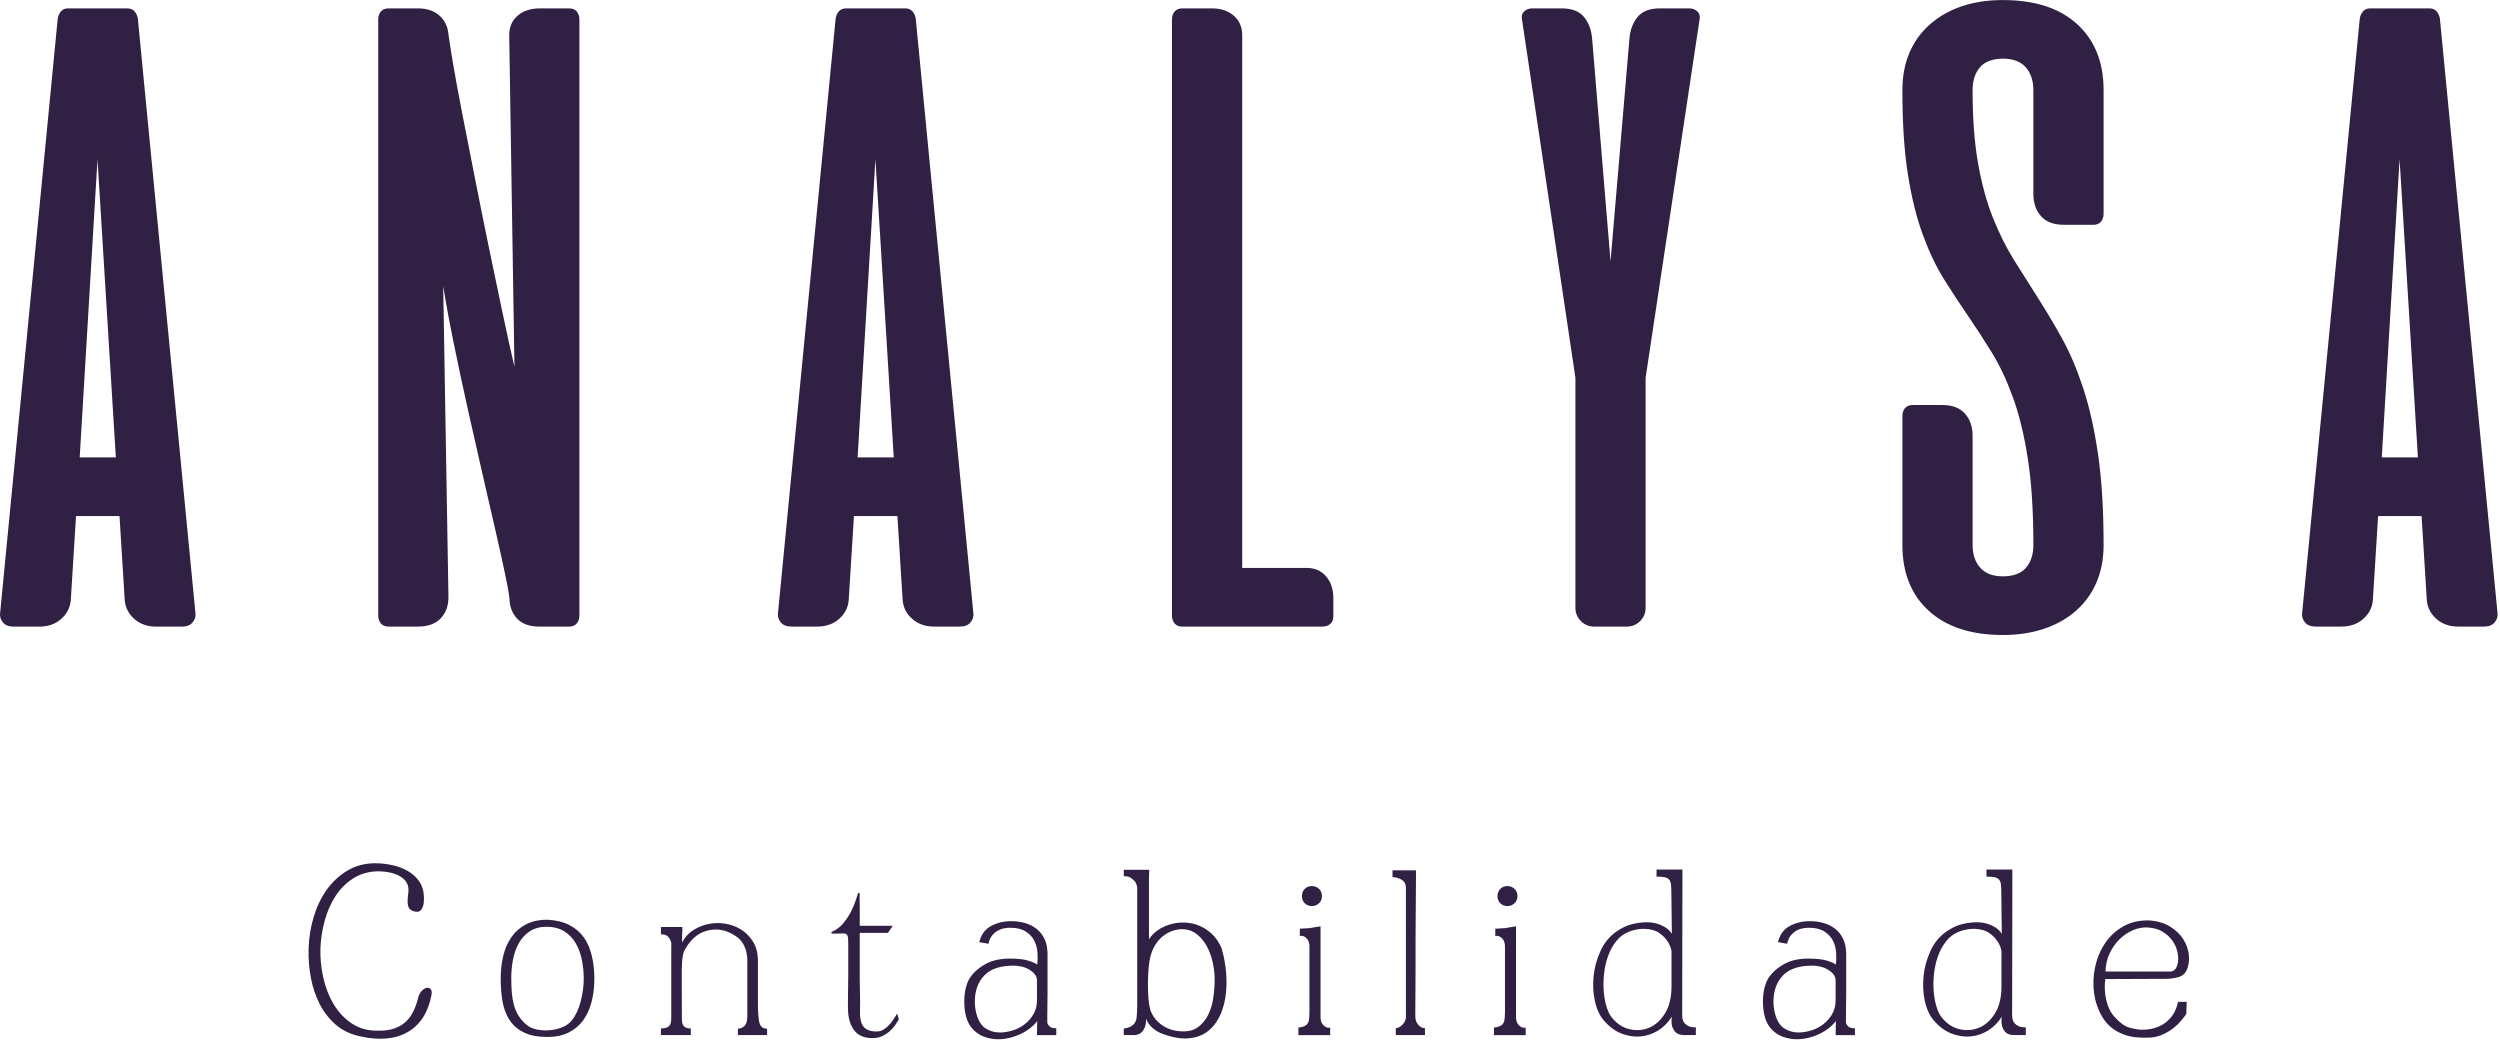 <svg xmlns="http://www.w3.org/2000/svg" width="952" height="396" viewBox="0 0 952 396" fill="none"><g clip-path="url(#clip0_1_2)"><path d="M159.12 380.35C159.42 379.1 159.88 378.13 160.51 377.44C161.14 376.75 161.76 376.33 162.39 376.19C163.02 376.04 163.54 376.19 163.96 376.64C164.38 377.09 164.5 377.83 164.32 378.84C163.07 385.53 160.04 390.25 155.26 393C150.48 395.75 144.42 396.29 137.06 394.61C133.41 393.83 130.34 392.36 127.83 390.17C125.32 387.99 123.29 385.38 121.73 382.33C120.17 379.28 119.05 375.94 118.37 372.29C117.68 368.65 117.4 364.94 117.52 361.18C117.64 357.06 118.28 353.05 119.45 349.17C120.62 345.29 122.27 341.83 124.42 338.82C126.57 335.8 129.2 333.37 132.31 331.51C135.42 329.66 138.94 328.73 142.89 328.73C144.92 328.73 147.01 328.95 149.16 329.4C151.31 329.85 153.28 330.56 155.07 331.55C156.86 332.54 158.34 333.83 159.51 335.45C160.67 337.06 161.32 339.07 161.44 341.46C161.44 342 161.42 342.63 161.4 343.35C161.37 344.06 161.24 344.74 160.99 345.36C160.75 345.99 160.41 346.48 159.96 346.84C159.51 347.2 158.84 347.29 157.95 347.11C156.7 346.81 155.92 346.29 155.62 345.54C155.32 344.79 155.19 343.94 155.22 342.99C155.25 342.03 155.34 341.02 155.49 339.94C155.64 338.87 155.54 337.82 155.18 336.8C154.82 335.9 154.24 335.13 153.43 334.47C152.63 333.82 151.71 333.29 150.7 332.91C149.68 332.52 148.59 332.23 147.43 332.06C146.27 331.88 145.11 331.79 143.98 331.79C140.4 331.85 137.24 332.75 134.52 334.48C131.8 336.22 129.55 338.47 127.75 341.25C125.95 344.03 124.58 347.17 123.63 350.66C122.67 354.16 122.14 357.67 122.02 361.2C121.9 364.78 122.26 368.46 123.1 372.23C123.93 376 125.26 379.4 127.09 382.45C128.91 385.5 131.26 387.97 134.13 389.84C137 391.72 140.43 392.61 144.44 392.49C146.71 392.49 148.67 392.19 150.31 391.59C151.95 390.99 153.34 390.17 154.48 389.13C155.61 388.08 156.56 386.81 157.3 385.32C158.05 383.83 158.66 382.18 159.14 380.39L159.12 380.35Z" fill="#302043"></path><path d="M208.49 350.23C211.78 350.41 214.57 351.1 216.87 352.29C219.17 353.49 221.01 355.07 222.38 357.04C223.75 359.01 224.75 361.34 225.38 364.03C226.01 366.72 226.33 369.62 226.33 372.73C226.33 375.84 225.98 378.73 225.3 381.42C224.61 384.11 223.55 386.46 222.12 388.46C220.68 390.46 218.83 392.03 216.56 393.17C214.29 394.3 211.6 394.88 208.49 394.88C204.84 394.88 201.86 394.31 199.53 393.17C197.2 392.04 195.37 390.47 194.06 388.46C192.74 386.46 191.85 384.11 191.37 381.42C190.9 378.73 190.66 375.83 190.66 372.73C190.66 369.63 190.97 366.89 191.6 364.17C192.23 361.45 193.24 359.06 194.65 357C196.05 354.94 197.89 353.29 200.16 352.07C202.43 350.85 205.21 350.23 208.49 350.23ZM217.72 388.6C219.22 386.75 220.35 384.33 221.13 381.33C221.91 378.35 222.29 375.45 222.29 372.64C222.29 370.25 222.05 367.87 221.58 365.52C221.1 363.16 220.33 361.05 219.25 359.2C218.18 357.35 216.72 355.84 214.9 354.67C213.08 353.51 210.82 352.92 208.13 352.92C205.62 352.92 203.5 353.49 201.77 354.62C200.04 355.76 198.65 357.25 197.6 359.1C196.55 360.95 195.81 363.04 195.36 365.37C194.91 367.7 194.69 370.06 194.69 372.45C194.69 374.24 194.75 375.98 194.87 377.65C194.99 379.33 195.24 380.92 195.63 382.45C196.02 383.97 196.62 385.39 197.42 386.71C198.23 388.03 199.32 389.25 200.69 390.39C201.64 391.17 202.9 391.72 204.45 392.04C206 392.37 207.62 392.46 209.29 392.31C210.96 392.17 212.56 391.79 214.08 391.19C215.6 390.59 216.82 389.72 217.71 388.59L217.72 388.6Z" fill="#302043"></path><path d="M288.61 381.7C288.61 384.93 288.77 387.41 289.11 389.14C289.44 390.87 290.44 391.74 292.11 391.74V394.16H280.99V391.74C282.01 391.62 282.77 391.34 283.28 390.89C283.78 390.44 284.13 389.87 284.31 389.19C284.49 388.51 284.58 387.76 284.58 386.95V365.92C284.58 364.25 284.37 362.8 283.95 361.57C283.53 360.35 283 359.33 282.38 358.52C281.75 357.71 281.04 357.04 280.23 356.51C279.43 355.97 278.63 355.52 277.86 355.16C274.87 353.79 271.81 353.59 268.67 354.57C265.53 355.56 262.95 357.84 260.92 361.43C260.44 362.21 260.11 363.21 259.93 364.44C259.75 365.66 259.64 367.28 259.62 369.28C259.59 371.28 259.59 373.79 259.62 376.81C259.65 379.83 259.66 383.52 259.66 387.88C259.66 389.37 259.94 390.37 260.51 390.88C261.08 391.39 261.93 391.64 263.06 391.64V394.15H251.68V391.64C252.63 391.64 253.39 391.52 253.92 391.28C254.46 391.05 254.84 390.73 255.08 390.34C255.32 389.95 255.47 389.52 255.53 389.04C255.59 388.56 255.62 388.05 255.62 387.52V360.27C255.74 359.37 255.62 358.62 255.26 358.03C255.08 357.49 254.74 356.99 254.23 356.51C253.72 356.03 252.87 355.79 251.68 355.79V353.01H259.84V354.63C259.84 354.87 259.82 355.1 259.79 355.3C259.76 355.51 259.75 355.85 259.75 356.33V358.93C260.71 357.01 262.07 355.48 263.83 354.31C265.59 353.15 267.52 352.34 269.61 351.89C271.7 351.44 273.84 351.39 276.02 351.71C278.2 352.04 280.2 352.75 282.03 353.86C283.85 354.97 285.37 356.46 286.6 358.34C287.83 360.22 288.49 362.48 288.61 365.11V381.69V381.7Z" fill="#302043"></path><path d="M341.65 386L342.28 388.15C341.98 388.69 341.56 389.36 341.03 390.16C340.49 390.97 339.8 391.76 338.97 392.54C338.13 393.32 337.16 393.97 336.06 394.51C334.95 395.04 333.68 395.31 332.25 395.31C329.14 395.31 326.84 394.35 325.35 392.44C323.86 390.53 323.05 387.96 322.93 384.73C322.87 383 322.87 380.98 322.93 378.68C322.99 376.38 323.02 373.73 323.02 370.74V360.26C323.02 358.88 322.99 357.87 322.93 357.21C322.87 356.55 322.69 356.09 322.39 355.82C322.09 355.55 321.64 355.43 321.05 355.46C320.45 355.49 319.59 355.51 318.45 355.51H316.65V355.06C316.47 354.94 316.69 354.77 317.32 354.56C317.95 354.35 318.78 353.8 319.83 352.9C320.87 352 322.02 350.57 323.26 348.59C324.5 346.62 325.67 343.78 326.76 340.08H327.4C327.34 341.21 327.33 342.29 327.36 343.31C327.39 344.32 327.4 345.07 327.4 345.55V352.63V352.54H339.95L338.15 355.23H327.39V372.8C327.39 374.89 327.42 376.91 327.48 378.85C327.54 380.79 327.54 382.6 327.48 384.27C327.36 387.5 327.81 389.72 328.82 390.95C329.83 392.17 331.48 392.79 333.75 392.79C334.77 392.79 335.68 392.54 336.48 392.03C337.29 391.53 338.02 390.91 338.68 390.2C339.34 389.48 339.91 388.73 340.38 387.96C340.86 387.18 341.28 386.52 341.63 385.99L341.65 386Z" fill="#302043"></path><path d="M398.82 389.59C399 390.07 399.32 390.52 399.77 390.94C400.22 391.36 401.04 391.57 402.23 391.57V394.17H394.88L394.97 388.79C394.19 389.87 393.18 390.87 391.92 391.79C390.67 392.72 389.29 393.5 387.8 394.12C386.31 394.75 384.78 395.2 383.23 395.47C381.67 395.74 380.21 395.81 378.84 395.69C375.31 395.39 372.49 394.11 370.37 391.83C368.25 389.56 367.19 386.02 367.19 381.22C367.19 378.7 367.58 376.41 368.35 374.34C369.13 372.27 370.65 370.37 372.92 368.63C374.77 367.25 376.61 366.31 378.43 365.8C380.25 365.29 382.3 365.03 384.57 365.03C387.55 365.03 389.9 365.29 391.61 365.82C393.32 366.35 394.43 366.86 394.97 367.35C395.15 365.86 395.18 364.29 395.06 362.65C394.94 361.01 394.52 359.5 393.8 358.13C393.09 356.75 391.99 355.61 390.53 354.68C389.07 353.76 387.11 353.29 384.66 353.29C384.06 353.29 383.36 353.35 382.55 353.47C381.74 353.59 380.93 353.86 380.13 354.28C379.32 354.7 378.57 355.31 377.89 356.12C377.2 356.92 376.71 358.01 376.41 359.39L372.91 358.76C373.62 355.89 375.12 353.85 377.39 352.62C379.66 351.4 382.23 350.78 385.1 350.78C387.01 350.78 388.8 351.04 390.48 351.54C392.15 352.05 393.62 352.81 394.87 353.83C396.12 354.85 397.11 356.15 397.83 357.73C398.54 359.31 398.9 361.19 398.9 363.34V378.49C398.9 379.98 398.88 381.42 398.85 382.79C398.82 384.17 398.81 385.45 398.81 386.65V389.6L398.82 389.59ZM394.88 373.36C394.88 372.46 394.59 371.67 394.03 370.98C393.46 370.29 392.74 369.69 391.88 369.19C391.02 368.69 390.06 368.31 389.01 368.07C387.96 367.83 386.96 367.71 386 367.71C380.92 367.71 377.18 368.96 374.8 371.47C372.41 373.98 371.21 377.32 371.21 381.51C371.21 382.05 371.25 382.71 371.34 383.48C371.43 384.26 371.58 385.08 371.79 385.95C372 386.82 372.31 387.68 372.73 388.55C373.15 389.42 373.72 390.21 374.43 390.92C375.14 391.58 376.07 392.12 377.21 392.54C378.34 392.96 379.51 393.17 380.71 393.17C382.26 393.17 383.88 392.91 385.55 392.41C387.22 391.9 388.75 391.13 390.12 390.08C391.5 389.04 392.63 387.75 393.53 386.23C394.42 384.71 394.88 382.93 394.88 380.9V373.37V373.36Z" fill="#302043"></path><path d="M465.23 361.26C466.13 364.37 466.69 367.52 466.93 370.71C467.17 373.91 467.07 376.94 466.62 379.81C466.17 382.68 465.35 385.27 464.16 387.57C462.96 389.87 461.38 391.71 459.41 393.09C457.44 394.46 455.05 395.24 452.24 395.42C449.43 395.6 446.2 395 442.56 393.62C441.24 393.15 440.03 392.43 438.92 391.47C437.81 390.51 436.99 389.35 436.43 387.97C436.43 389.34 436.27 390.43 435.93 391.24C435.59 392.04 435.19 392.66 434.74 393.08C434.28 393.5 433.81 393.78 433.32 393.93C432.84 394.08 432.45 394.16 432.14 394.16H427.93V391.65C428.76 391.59 429.63 391.35 430.53 390.93C431.9 390.15 432.67 389.03 432.82 387.57C432.97 386.11 433.05 384.6 433.05 383.04V337.77C432.87 336.99 432.6 336.31 432.24 335.71C431.82 335.24 431.3 334.77 430.67 334.32C430.04 333.87 429.13 333.65 427.94 333.65V331.23H437.62C437.56 332.37 437.53 333.52 437.53 334.69V357.68C438.3 356.48 439.25 355.47 440.35 354.63C441.46 353.8 442.62 353.12 443.85 352.61C445.08 352.1 446.32 351.74 447.57 351.53C448.82 351.32 450.02 351.25 451.15 351.31C454.26 351.43 457.08 352.37 459.62 354.13C462.16 355.89 464.03 358.27 465.23 361.26ZM449.54 392.72C452.29 392.9 454.5 392.38 456.17 391.15C457.84 389.93 459.16 388.33 460.12 386.36C461.07 384.39 461.72 382.2 462.05 379.81C462.38 377.43 462.54 375.09 462.54 372.82C462.54 371.03 462.32 369.02 461.87 366.81C461.42 364.6 460.71 362.54 459.72 360.63C458.73 358.72 457.43 357.1 455.82 355.79C454.21 354.48 452.2 353.82 449.81 353.82C448.14 353.94 446.64 354.31 445.33 354.94C444.01 355.57 442.87 356.38 441.88 357.36C440.89 358.35 440.08 359.44 439.46 360.63C438.83 361.83 438.37 363.05 438.07 364.3C437.77 365.38 437.55 366.81 437.4 368.6C437.25 370.39 437.16 372.26 437.13 374.2C437.1 376.15 437.16 378.04 437.31 379.89C437.46 381.74 437.69 383.24 437.98 384.37C438.76 386.76 440.21 388.72 442.33 390.24C444.45 391.76 446.86 392.58 449.55 392.7L449.54 392.72Z" fill="#302043"></path><path d="M498.02 353.46C498.5 353.46 498.84 353.43 499.05 353.37C499.25 353.31 499.5 353.27 499.77 353.24C500.04 353.21 500.38 353.15 500.8 353.06C501.22 352.97 501.91 352.87 502.86 352.75V387.71C502.98 388.79 503.25 389.58 503.67 390.08C504.09 390.59 504.51 390.93 504.92 391.12C505.34 391.36 505.88 391.42 506.53 391.3V394.17H494.43V391.3C495.57 391.18 496.43 390.94 497.03 390.58C497.69 390.23 498.12 389.66 498.33 388.88C498.54 388.1 498.64 386.93 498.64 385.38V360.01C498.52 358.94 498.25 358.14 497.84 357.64C497.42 357.13 497 356.79 496.59 356.61C496.11 356.37 495.57 356.31 494.97 356.43V353.65L498.02 353.47V353.46ZM502.28 338.49C501.53 337.77 500.62 337.41 499.54 337.41C498.46 337.41 497.57 337.77 496.85 338.49C496.13 339.21 495.77 340.13 495.77 341.27C495.77 342.35 496.13 343.24 496.85 343.96C497.57 344.67 498.47 345.03 499.54 345.03C500.61 345.03 501.53 344.67 502.28 343.96C503.02 343.24 503.4 342.35 503.4 341.27C503.4 340.13 503.03 339.21 502.28 338.49Z" fill="#302043"></path><path d="M538.96 386.9C538.96 387.92 539.13 388.72 539.46 389.32C539.79 389.92 540.16 390.4 540.58 390.75C541 391.11 541.42 391.34 541.83 391.42C542.25 391.51 542.51 391.56 542.63 391.56V394.16H531.52V391.56C531.76 391.56 532.09 391.47 532.51 391.29C532.93 391.11 533.34 390.84 533.76 390.49C534.18 390.13 534.55 389.66 534.88 389.1C535.21 388.53 535.37 387.86 535.37 387.08V338.14C535.37 336.65 534.8 335.59 533.67 334.96C532.54 334.33 531.4 334.02 530.26 334.02V331.42H539.22L539.04 358.22V368.44C539.04 371.85 539.02 374.9 539 377.59C538.97 380.28 538.95 382.49 538.95 384.22V386.91L538.96 386.9Z" fill="#302043"></path><path d="M572.47 353.46C572.94 353.46 573.29 353.43 573.5 353.37C573.71 353.31 573.95 353.27 574.21 353.24C574.48 353.21 574.82 353.15 575.24 353.06C575.66 352.97 576.35 352.87 577.3 352.75V387.71C577.42 388.79 577.69 389.58 578.11 390.08C578.53 390.59 578.94 390.93 579.36 391.12C579.78 391.36 580.32 391.42 580.98 391.3V394.17H568.88V391.3C570.01 391.18 570.88 390.94 571.48 390.58C572.14 390.23 572.57 389.66 572.78 388.88C572.99 388.1 573.09 386.93 573.09 385.38V360.01C572.97 358.94 572.7 358.14 572.28 357.64C571.86 357.13 571.44 356.79 571.02 356.61C570.54 356.37 570 356.31 569.41 356.43V353.65L572.46 353.47L572.47 353.46ZM576.73 338.49C575.98 337.77 575.07 337.41 574 337.41C572.93 337.41 572.03 337.77 571.31 338.49C570.6 339.21 570.24 340.13 570.24 341.27C570.24 342.35 570.6 343.24 571.31 343.96C572.03 344.67 572.93 345.03 574 345.03C575.07 345.03 575.99 344.67 576.73 343.96C577.48 343.24 577.85 342.35 577.85 341.27C577.85 340.13 577.47 339.21 576.73 338.49Z" fill="#302043"></path><path d="M636.45 340.11C636.45 338.79 636.41 337.72 636.32 336.88C636.23 336.04 635.99 335.4 635.6 334.95C635.21 334.5 634.64 334.2 633.9 334.05C633.15 333.9 632.12 333.82 630.81 333.82V331.13H640.67L640.58 386.53C640.58 387.84 640.83 388.81 641.34 389.44C641.85 390.07 642.46 390.53 643.18 390.83C643.96 391.13 644.82 391.25 645.78 391.19V394.15H641.39C639.86 394.15 638.76 393.79 638.08 393.08C637.41 392.36 636.96 391.55 636.72 390.66C636.48 389.64 636.45 388.48 636.63 387.16C635.19 389.43 633.41 391.21 631.3 392.49C629.18 393.78 626.92 394.51 624.53 394.69C622.14 394.87 619.75 394.48 617.36 393.53C614.97 392.57 612.79 390.96 610.82 388.69C609.21 386.84 608.05 384.39 607.37 381.34C606.68 378.3 606.5 375.11 606.83 371.8C607.16 368.48 608.03 365.29 609.43 362.21C610.83 359.13 612.79 356.7 615.3 354.91C617.45 353.35 619.65 352.33 621.89 351.82C624.13 351.31 626.24 351.12 628.21 351.23C629.94 351.35 631.62 351.82 633.23 352.62C634.84 353.43 635.98 354.43 636.64 355.62L636.46 340.12L636.45 340.11ZM636.54 362.96C636.54 362.06 636.36 361.18 636 360.31C635.64 359.45 635.19 358.66 634.65 357.94C634.11 357.22 633.5 356.58 632.81 356.01C632.12 355.44 631.48 355.01 630.88 354.71C629.98 354.29 629.03 354.01 628.01 353.86C626.99 353.71 626.02 353.67 625.1 353.72C624.17 353.78 623.29 353.91 622.45 354.12C621.61 354.33 620.89 354.55 620.3 354.79C618.33 355.57 616.68 356.8 615.37 358.51C614.05 360.21 613.02 362.14 612.27 364.29C611.52 366.44 611.03 368.72 610.79 371.1C610.55 373.49 610.54 375.79 610.75 378C610.96 380.21 611.36 382.2 611.96 383.96C612.56 385.72 613.31 387.05 614.2 387.95C616.05 390.1 618.26 391.45 620.83 391.98C623.4 392.52 625.85 392.28 628.18 391.27C630.51 390.25 632.48 388.43 634.09 385.8C635.7 383.17 636.51 379.76 636.51 375.58V362.94L636.54 362.96Z" fill="#302043"></path><path d="M702.95 389.59C703.13 390.07 703.44 390.52 703.89 390.94C704.34 391.36 705.16 391.57 706.36 391.57V394.17H699.01L699.1 388.79C698.32 389.87 697.31 390.87 696.05 391.79C694.8 392.72 693.42 393.5 691.93 394.12C690.44 394.75 688.91 395.2 687.36 395.47C685.8 395.74 684.34 395.81 682.97 395.69C679.44 395.39 676.62 394.11 674.5 391.83C672.38 389.56 671.32 386.02 671.32 381.22C671.32 378.7 671.71 376.41 672.48 374.34C673.26 372.27 674.78 370.37 677.05 368.63C678.9 367.25 680.74 366.31 682.56 365.8C684.38 365.29 686.43 365.03 688.7 365.03C691.68 365.03 694.03 365.29 695.74 365.82C697.45 366.35 698.56 366.86 699.1 367.35C699.28 365.86 699.31 364.29 699.19 362.65C699.07 361.01 698.65 359.5 697.93 358.13C697.22 356.75 696.12 355.61 694.66 354.68C693.2 353.76 691.24 353.29 688.79 353.29C688.19 353.29 687.49 353.35 686.68 353.47C685.88 353.59 685.06 353.86 684.26 354.28C683.45 354.7 682.7 355.31 682.02 356.12C681.33 356.92 680.84 358.01 680.54 359.39L677.04 358.76C677.75 355.89 679.25 353.85 681.52 352.62C683.79 351.4 686.36 350.78 689.23 350.78C691.14 350.78 692.93 351.04 694.61 351.54C696.28 352.05 697.75 352.81 699 353.83C700.25 354.85 701.24 356.15 701.96 357.73C702.67 359.31 703.03 361.19 703.03 363.34V378.49C703.03 379.98 703.01 381.42 702.98 382.79C702.95 384.16 702.94 385.45 702.94 386.65V389.6L702.95 389.59ZM699 373.36C699 372.46 698.71 371.67 698.15 370.98C697.58 370.29 696.86 369.69 696 369.19C695.14 368.68 694.18 368.31 693.13 368.07C692.08 367.83 691.08 367.71 690.13 367.71C685.05 367.71 681.32 368.96 678.92 371.47C676.53 373.98 675.33 377.32 675.33 381.51C675.33 382.05 675.37 382.71 675.46 383.48C675.55 384.26 675.7 385.08 675.91 385.95C676.12 386.82 676.43 387.68 676.85 388.55C677.27 389.42 677.84 390.21 678.55 390.92C679.27 391.58 680.19 392.12 681.33 392.54C682.46 392.96 683.63 393.17 684.83 393.17C686.38 393.17 688 392.91 689.67 392.41C691.34 391.9 692.87 391.13 694.24 390.08C695.61 389.04 696.75 387.75 697.65 386.23C698.54 384.71 699 382.93 699 380.9V373.37V373.36Z" fill="#302043"></path><path d="M762.09 340.11C762.09 338.79 762.05 337.72 761.96 336.88C761.87 336.04 761.63 335.4 761.24 334.95C760.85 334.5 760.29 334.2 759.54 334.05C758.79 333.9 757.76 333.82 756.45 333.82V331.13H766.31L766.22 386.53C766.22 387.84 766.48 388.81 766.98 389.44C767.49 390.07 768.1 390.53 768.82 390.83C769.6 391.13 770.46 391.25 771.42 391.19V394.15H767.03C765.5 394.15 764.4 393.79 763.72 393.08C763.05 392.36 762.6 391.55 762.37 390.66C762.13 389.64 762.1 388.48 762.28 387.16C760.84 389.43 759.07 391.21 756.95 392.49C754.83 393.78 752.57 394.51 750.18 394.69C747.79 394.87 745.4 394.48 743.01 393.53C740.62 392.57 738.44 390.96 736.47 388.69C734.86 386.84 733.7 384.39 733.02 381.34C732.33 378.3 732.15 375.11 732.48 371.8C732.81 368.48 733.68 365.29 735.08 362.21C736.48 359.13 738.44 356.7 740.95 354.91C743.1 353.35 745.3 352.33 747.54 351.82C749.78 351.31 751.89 351.12 753.85 351.23C755.58 351.35 757.26 351.82 758.88 352.62C760.49 353.43 761.62 354.43 762.28 355.62L762.1 340.12L762.09 340.11ZM762.18 362.96C762.18 362.06 762 361.18 761.64 360.31C761.28 359.45 760.84 358.66 760.29 357.94C759.75 357.22 759.14 356.58 758.45 356.01C757.76 355.44 757.12 355.01 756.52 354.71C755.63 354.29 754.67 354.01 753.66 353.86C752.64 353.71 751.67 353.67 750.75 353.72C749.82 353.78 748.94 353.91 748.1 354.12C747.26 354.33 746.54 354.55 745.95 354.79C743.98 355.57 742.33 356.8 741.02 358.51C739.7 360.21 738.67 362.14 737.92 364.29C737.17 366.44 736.68 368.72 736.44 371.1C736.2 373.49 736.18 375.79 736.4 378C736.61 380.21 737.01 382.2 737.61 383.96C738.21 385.72 738.96 387.05 739.85 387.95C741.7 390.1 743.92 391.45 746.48 391.98C749.05 392.52 751.5 392.28 753.83 391.27C756.16 390.25 758.13 388.43 759.74 385.8C761.36 383.17 762.16 379.76 762.16 375.58V362.94L762.18 362.96Z" fill="#302043"></path><path d="M815.32 392.1C816.99 392.16 818.61 391.98 820.16 391.56C821.72 391.14 823.12 390.49 824.37 389.59C825.62 388.7 826.69 387.58 827.55 386.23C828.42 384.88 829.03 383.32 829.39 381.52H832.7L832.52 386.18C831.92 387.02 831.17 387.96 830.28 389C829.38 390.04 828.31 391.02 827.05 391.93C825.8 392.84 824.41 393.6 822.88 394.22C821.35 394.84 819.66 395.14 817.82 395.14C815.9 395.2 814.08 395.11 812.35 394.87C810.62 394.63 808.88 394.09 807.15 393.26C804.28 391.88 802.06 389.84 800.48 387.12C798.89 384.4 797.88 381.43 797.43 378.2C796.98 374.98 797.1 371.7 797.79 368.39C798.48 365.07 799.72 362.05 801.51 359.33C803.3 356.61 805.63 354.43 808.5 352.79C811.37 351.15 814.72 350.39 818.54 350.5C821.65 350.74 824.28 351.53 826.43 352.88C828.58 354.22 830.24 355.82 831.4 357.68C832.57 359.53 833.27 361.5 833.51 363.6C833.74 365.69 833.48 367.63 832.7 369.42C832.04 370.8 830.97 371.7 829.48 372.11C827.98 372.53 826.37 372.74 824.64 372.74L801.69 372.83C801.33 375.51 801.45 378.16 802.05 380.77C802.64 383.39 803.69 385.53 805.19 387.2C807.16 389.4 809 390.75 810.7 391.26C812.4 391.77 813.94 392.05 815.32 392.11V392.1ZM817.91 353.19C816 353.07 814.1 353.41 812.22 354.22C810.34 355.03 808.64 356.18 807.11 357.68C805.59 359.18 804.33 360.97 803.35 363.05C802.36 365.14 801.84 367.45 801.78 369.96H826.43C827.33 369.96 828.03 369.57 828.54 368.79C829.04 368.01 829.34 367.01 829.44 365.79C829.53 364.56 829.38 363.25 828.99 361.84C828.6 360.44 827.95 359.12 827.02 357.9C826.09 356.67 824.88 355.61 823.39 354.72C821.9 353.82 820.07 353.32 817.92 353.2L817.91 353.19Z" fill="#302043"></path><path d="M216.64 3.19C217.97 3.19 218.96 3.59 219.63 4.39C220.3 5.19 220.63 6.17 220.63 7.38V234.42C220.63 235.62 220.3 236.62 219.63 237.41C218.96 238.21 217.97 238.61 216.64 238.61H205.47C202.01 238.61 199.35 237.78 197.49 236.11C195.62 234.45 194.49 232.22 194.1 229.43C194.1 227.84 193.6 224.64 192.6 219.86C191.6 215.07 190.34 209.32 188.81 202.6C187.28 195.88 185.59 188.49 183.72 180.45C181.86 172.4 180 164.19 178.14 155.81C176.28 147.43 174.52 139.19 172.86 131.07C171.19 122.96 169.83 115.58 168.77 108.92L170.76 226.83C170.89 230.29 169.96 233.11 167.97 235.31C165.98 237.5 163.05 238.6 159.19 238.6H148.02C146.69 238.6 145.69 238.2 145.03 237.4C144.37 236.6 144.03 235.6 144.03 234.41V7.38C144.03 6.17 144.36 5.19 145.03 4.39C145.69 3.59 146.69 3.19 148.02 3.19H159.19C162.51 3.19 165.21 4.09 167.27 5.88C169.33 7.68 170.49 10.04 170.76 12.97C171.02 15.1 171.62 18.92 172.56 24.44C173.49 29.97 174.69 36.45 176.15 43.9C177.61 51.35 179.21 59.46 180.93 68.24C182.66 77.02 184.42 85.77 186.22 94.48C188.02 103.19 189.75 111.47 191.41 119.31C193.07 127.16 194.57 133.94 195.9 139.66L193.91 13.37C193.91 10.3 194.97 7.85 197.1 5.99C199.22 4.13 202.02 3.2 205.48 3.2H216.65L216.64 3.19Z" fill="#302043"></path><path d="M344.73 3.19C345.93 3.19 346.86 3.59 347.52 4.39C348.18 5.19 348.58 6.11 348.72 7.18L370.67 233.62C370.8 234.82 370.43 235.95 369.57 237.01C368.71 238.07 367.34 238.6 365.48 238.6H355.7C352.38 238.6 349.62 237.64 347.42 235.71C345.22 233.79 343.99 231.42 343.73 228.63L341.74 196.51H325.18L323.18 228.63C322.92 231.42 321.69 233.79 319.49 235.71C317.3 237.64 314.54 238.6 311.21 238.6H301.43C299.57 238.6 298.21 238.07 297.34 237.01C296.47 235.94 296.11 234.81 296.24 233.62L318.2 7.18C318.33 6.11 318.73 5.19 319.39 4.39C320.05 3.59 320.99 3.19 322.18 3.19H344.72H344.73ZM326.57 174.17H340.34L333.36 60.65L326.58 174.17H326.57Z" fill="#302043"></path><path d="M48.51 3.2C49.7 3.2 50.64 3.6 51.3 4.4C51.97 5.19 52.36 6.12 52.5 7.19L74.44 233.63C74.57 234.83 74.21 235.96 73.34 237.02C72.47 238.08 71.11 238.62 69.25 238.62H59.47C56.14 238.62 53.39 237.65 51.19 235.72C49 233.8 47.76 231.43 47.5 228.64L45.51 196.52H28.95L26.95 228.64C26.68 231.43 25.46 233.8 23.26 235.72C21.07 237.65 18.31 238.62 14.99 238.62H5.21C3.35 238.62 1.99 238.09 1.12 237.02C0.25 235.96 -0.11 234.83 0.03 233.63L21.97 7.18C22.1 6.12 22.5 5.19 23.17 4.39C23.83 3.58 24.76 3.19 25.96 3.19H48.5L48.51 3.2ZM30.35 174.18H44.11L37.13 60.66L30.35 174.18Z" fill="#302043"></path><path d="M450.28 238.61C448.95 238.61 447.95 238.21 447.29 237.41C446.62 236.61 446.29 235.61 446.29 234.42V7.38C446.29 6.17 446.62 5.19 447.29 4.39C447.95 3.59 448.95 3.19 450.28 3.19H461.45C464.91 3.19 467.7 4.12 469.83 5.98C471.96 7.84 473.03 10.29 473.03 13.36V216.26H497.57C500.62 216.26 503.09 217.32 504.95 219.46C506.81 221.59 507.74 224.38 507.74 227.84V234.62C507.74 235.95 507.34 236.95 506.54 237.61C505.74 238.28 504.74 238.61 503.55 238.61H450.28Z" fill="#302043"></path><path d="M626.65 231.43C626.65 233.42 625.95 235.12 624.55 236.52C623.15 237.91 621.46 238.61 619.47 238.61H607.1C605.11 238.61 603.41 237.91 602.01 236.52C600.62 235.12 599.92 233.42 599.92 231.43V143.85L579.57 7.38C579.3 6.17 579.57 5.19 580.37 4.39C581.16 3.59 582.23 3.19 583.56 3.19H594.73C598.59 3.19 601.42 4.29 603.21 6.48C605.01 8.67 606.04 11.5 606.3 14.96L613.29 99.55L620.47 14.96C620.73 11.5 621.77 8.67 623.56 6.48C625.36 4.29 628.18 3.19 632.04 3.19H643.21C644.54 3.19 645.6 3.59 646.4 4.39C647.2 5.19 647.46 6.17 647.2 7.38L626.65 143.85V231.43Z" fill="#302043"></path><path d="M785.87 85.59C782.01 85.59 779.12 84.5 777.19 82.3C775.26 80.11 774.3 77.28 774.3 73.82V34.31C774.3 30.72 773.34 27.82 771.41 25.63C769.48 23.44 766.59 22.34 762.73 22.34C758.87 22.34 755.81 23.44 753.95 25.63C752.09 27.83 751.16 30.72 751.16 34.31C751.16 45.09 751.86 54.4 753.25 62.24C754.65 70.1 756.54 77.01 758.94 83C761.33 88.99 764.03 94.36 767.02 99.16C770.01 103.94 773.03 108.74 776.1 113.53C779.16 118.32 782.18 123.41 785.18 128.79C788.17 134.18 790.87 140.5 793.26 147.75C795.65 155 797.55 163.45 798.95 173.08C800.35 182.72 801.05 194.2 801.05 207.5C801.05 212.82 800.15 217.57 798.35 221.76C796.55 225.95 793.96 229.55 790.57 232.54C787.18 235.53 783.12 237.83 778.4 239.42C773.68 241.02 768.45 241.81 762.74 241.81C750.64 241.81 741.22 238.75 734.51 232.63C727.79 226.52 724.43 218.14 724.43 207.49V158.42C724.43 157.21 724.76 156.22 725.43 155.42C726.09 154.62 727.09 154.23 728.42 154.23H739.59C743.45 154.23 746.34 155.32 748.27 157.52C750.2 159.71 751.17 162.54 751.17 166V207.5C751.17 211.1 752.13 213.98 754.06 216.18C755.99 218.37 758.88 219.47 762.74 219.47C766.6 219.47 769.65 218.37 771.52 216.18C773.38 213.98 774.31 211.1 774.31 207.5C774.31 194.73 773.61 183.83 772.22 174.78C770.82 165.74 768.93 157.93 766.53 151.34C764.14 144.75 761.44 139.03 758.45 134.18C755.46 129.33 752.43 124.67 749.37 120.21C746.31 115.76 743.28 111.13 740.29 106.35C737.3 101.56 734.61 95.91 732.21 89.4C729.82 82.88 727.92 75.22 726.53 66.45C725.13 57.67 724.43 46.97 724.43 34.33C724.43 29.02 725.33 24.26 727.12 20.06C728.92 15.87 731.51 12.28 734.91 9.29C738.3 6.3 742.32 4.01 746.98 2.41C751.63 0.82 756.88 0.02 762.74 0.02C774.84 0.02 784.26 3.08 790.97 9.19C797.68 15.31 801.05 23.69 801.05 34.33V81.42C801.05 82.62 800.71 83.62 800.05 84.42C799.38 85.22 798.39 85.61 797.06 85.61H785.89L785.87 85.59Z" fill="#302043"></path><path d="M925.13 3.19C926.33 3.19 927.26 3.59 927.92 4.39C928.58 5.19 928.98 6.11 929.12 7.18L951.07 233.62C951.2 234.82 950.83 235.95 949.97 237.01C949.11 238.07 947.74 238.6 945.88 238.6H936.1C932.78 238.6 930.02 237.64 927.82 235.71C925.63 233.79 924.39 231.42 924.13 228.63L922.14 196.51H905.58L903.58 228.63C903.32 231.42 902.09 233.79 899.89 235.71C897.7 237.64 894.94 238.6 891.61 238.6H881.83C879.97 238.6 878.61 238.07 877.74 237.01C876.87 235.94 876.51 234.81 876.64 233.62L898.59 7.18C898.72 6.11 899.12 5.19 899.79 4.39C900.45 3.59 901.38 3.19 902.58 3.19H925.12H925.13ZM906.98 174.17H920.74L913.76 60.65L906.98 174.17Z" fill="#302043"></path></g><defs><clipPath id="clip0_1_2"><rect width="951.1" height="395.74" fill="white"></rect></clipPath></defs></svg>